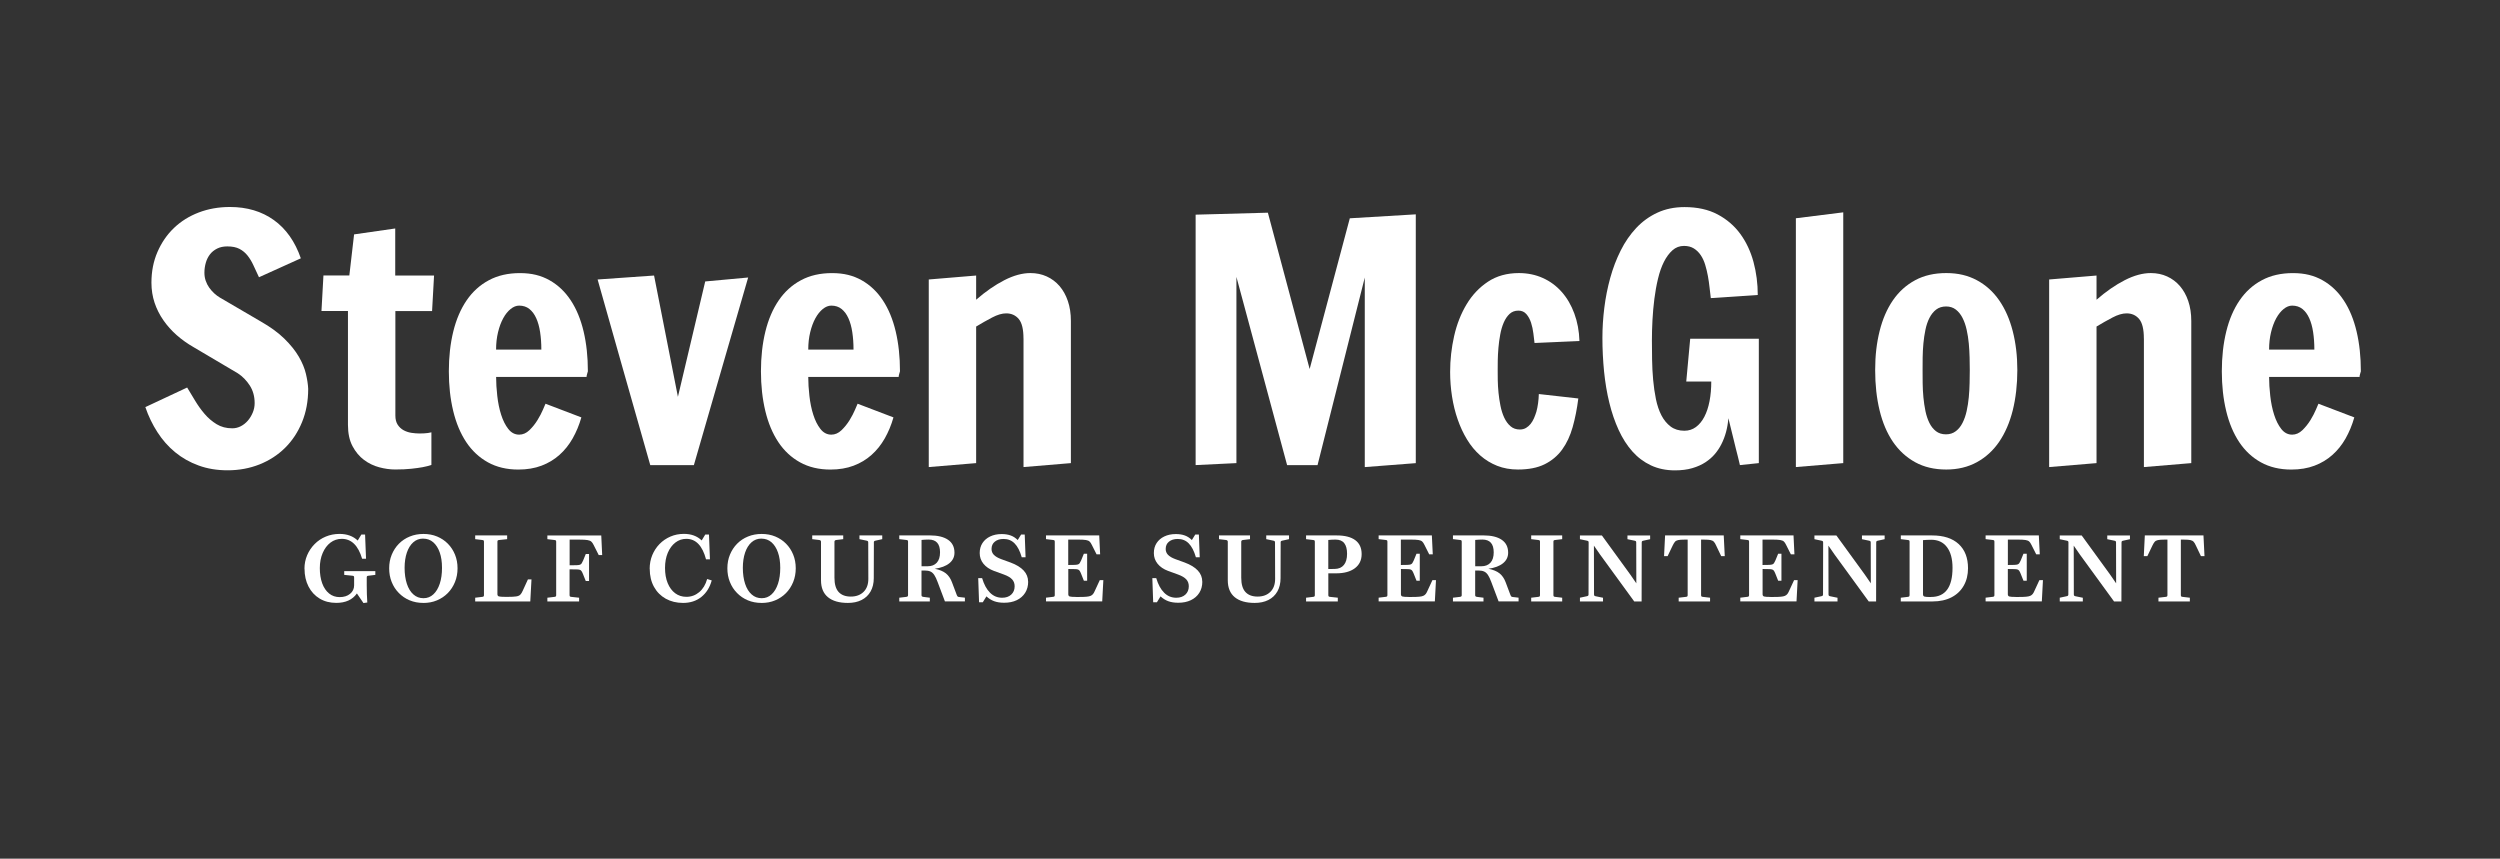 <?xml version="1.0" encoding="UTF-8"?><svg id="Layer_1" xmlns="http://www.w3.org/2000/svg" viewBox="0 0 709.71 243.77"><rect x="0" y="0" width="709.71" height="243.77" fill="#333333" stroke="none"/><path d="M86.43,161.46c0-1.38.26-2.66.77-3.86.51-1.19,1.22-2.24,2.12-3.15s1.95-1.62,3.16-2.12c1.2-.5,2.5-.76,3.9-.76,2.14,0,3.86.63,5.17,1.88l1.03-1.7h1.06l.27,6.87h-1.11c-1.11-3.76-3.04-5.65-5.78-5.65-1.2,0-2.27.36-3.21,1.07-.94.72-1.67,1.7-2.21,2.96-.54,1.25-.81,2.69-.81,4.29s.23,3.08.68,4.31c.45,1.23,1.1,2.19,1.95,2.88.85.69,1.85,1.03,3,1.03,1.22,0,2.21-.31,2.97-.94.76-.63,1.14-1.43,1.14-2.4v-2.23c0-.19-.04-.32-.11-.38-.07-.06-.19-.1-.37-.12l-2.33-.24v-1.06h8.83v1.06l-1.96.24c-.18.02-.3.06-.37.12-.07.06-.11.19-.11.38v2.15c0,.81.01,1.67.04,2.58.03.91.07,1.7.12,2.37l-1.09.16-1.86-2.73c-1.26,1.79-3.21,2.68-5.86,2.68-1.8,0-3.38-.41-4.73-1.23-1.35-.82-2.4-1.96-3.15-3.42-.75-1.46-1.13-3.14-1.13-5.05Z" fill="#fff"/><path d="M120.15,171.16c-1.4,0-2.68-.25-3.86-.74-1.18-.49-2.2-1.19-3.07-2.08-.88-.89-1.55-1.93-2.03-3.13-.48-1.19-.71-2.49-.71-3.88s.24-2.69.73-3.87,1.16-2.22,2.03-3.1,1.9-1.57,3.09-2.05c1.19-.49,2.49-.73,3.88-.73s2.71.24,3.88.73c1.17.49,2.2,1.17,3.06,2.05.87.88,1.54,1.92,2.02,3.1.48,1.18.72,2.47.72,3.87s-.24,2.7-.73,3.9-1.16,2.24-2.03,3.13c-.87.88-1.89,1.57-3.08,2.07-1.18.5-2.48.74-3.9.74ZM120.12,152.9c-1.08,0-2.01.35-2.8,1.05s-1.39,1.67-1.82,2.92c-.42,1.25-.64,2.69-.64,4.33,0,1.73.22,3.25.65,4.55s1.05,2.3,1.86,3.01c.8.71,1.75,1.06,2.85,1.06s2.01-.36,2.8-1.09c.79-.72,1.39-1.73,1.82-3.02s.64-2.79.64-4.51-.22-3.14-.65-4.37c-.43-1.24-1.05-2.2-1.84-2.89-.8-.69-1.75-1.03-2.86-1.03Z" fill="#fff"/><path d="M143.45,169.44h.66c1.08,0,1.88-.04,2.41-.12.53-.08.92-.24,1.17-.49s.48-.61.69-1.09l1.49-3.26h1.01l-.34,6.26h-15.64v-1.06l2.01-.24c.18-.02.3-.06.37-.13.07-.07.11-.19.11-.37v-15.14c0-.19-.04-.32-.11-.38-.07-.06-.19-.1-.37-.12l-2.01-.24v-1.06h9.07v1.06l-2.28.24c-.18.02-.3.06-.37.12-.07.06-.11.19-.11.38v14.87c0,.34.14.55.41.64.27.09.89.13,1.84.13Z" fill="#fff"/><path d="M169.96,157.56l-1.43-2.84c-.2-.41-.41-.72-.64-.94-.23-.22-.59-.38-1.09-.46-.5-.09-1.25-.13-2.25-.13h-2.84v7.29l2.01-.03c.41-.02.71-.06.91-.13.2-.07.37-.2.49-.38s.26-.45.4-.78l.77-1.88h.93v7.66h-.93l-.8-1.99c-.14-.35-.27-.62-.4-.81-.12-.19-.29-.31-.49-.38-.2-.07-.51-.11-.92-.11l-1.99-.03v7.32c0,.18.04.3.11.37.07.07.19.12.37.13l2.23.24v1.06h-9.01v-1.06l2.02-.24c.18-.02.3-.06.37-.13s.11-.19.11-.37v-15.14c0-.19-.04-.32-.11-.38-.07-.06-.2-.1-.37-.12l-2.02-.24v-1.06h15.3l.26,5.57h-1.01Z" fill="#fff"/><path d="M184.43,161.49c0-1.4.25-2.7.74-3.9.5-1.2,1.18-2.25,2.07-3.16.88-.9,1.91-1.6,3.09-2.11s2.45-.76,3.83-.76c2.07,0,3.75.62,5.04,1.86l1.01-1.67h1.06l.27,7.03h-1.11c-1.03-3.87-2.89-5.81-5.59-5.81-1.17,0-2.21.35-3.12,1.06s-1.63,1.68-2.15,2.92c-.52,1.24-.78,2.67-.78,4.29s.25,3.08.76,4.31,1.21,2.18,2.12,2.86,1.97,1.02,3.19,1.02c1.38,0,2.59-.45,3.65-1.34,1.05-.89,1.8-2.13,2.24-3.72l1.3.4c-.55,2-1.53,3.56-2.94,4.69s-3.15,1.7-5.2,1.7c-1.84,0-3.47-.4-4.9-1.19-1.43-.8-2.55-1.92-3.35-3.37-.8-1.45-1.21-3.15-1.21-5.12Z" fill="#fff"/><path d="M216.16,171.16c-1.4,0-2.68-.25-3.86-.74-1.18-.49-2.2-1.19-3.07-2.08-.88-.89-1.55-1.93-2.03-3.13-.48-1.19-.71-2.49-.71-3.88s.24-2.69.73-3.87,1.16-2.22,2.03-3.1,1.9-1.57,3.09-2.05c1.19-.49,2.49-.73,3.88-.73s2.71.24,3.88.73c1.17.49,2.2,1.17,3.06,2.05.87.88,1.54,1.92,2.02,3.1.48,1.18.72,2.47.72,3.87s-.24,2.7-.73,3.9-1.16,2.24-2.03,3.13c-.87.88-1.89,1.57-3.08,2.07-1.18.5-2.48.74-3.9.74ZM216.14,152.9c-1.08,0-2.01.35-2.8,1.05s-1.39,1.67-1.82,2.92c-.42,1.25-.64,2.69-.64,4.33,0,1.73.22,3.25.65,4.55s1.05,2.3,1.86,3.01c.8.71,1.75,1.06,2.85,1.06s2.01-.36,2.8-1.09c.79-.72,1.39-1.73,1.82-3.02s.64-2.79.64-4.51-.22-3.14-.65-4.37c-.43-1.24-1.05-2.2-1.84-2.89-.8-.69-1.75-1.03-2.86-1.03Z" fill="#fff"/><path d="M248.08,154.01l-.03,10.1c0,1.47-.3,2.73-.9,3.79-.6,1.06-1.45,1.87-2.56,2.43s-2.4.83-3.88.83c-2.46,0-4.34-.54-5.66-1.62-1.32-1.08-1.98-2.69-1.98-4.82v-10.92c0-.28-.16-.45-.48-.5l-2.01-.24v-1.06h8.8v1.06l-2.01.24c-.32.05-.48.22-.48.5v10.21c0,1.82.39,3.17,1.18,4.04.79.87,1.94,1.31,3.46,1.31s2.73-.45,3.63-1.34,1.35-2.12,1.35-3.67l-.03-10.34c0-.18-.04-.3-.11-.37s-.19-.12-.37-.16l-2.01-.42v-1.06h6.47v1.06l-1.91.42c-.18.04-.3.09-.37.16s-.11.19-.11.37Z" fill="#fff"/><path d="M263.96,169.68v1.06h-8.67v-1.06l2.01-.24c.18-.04.3-.08.37-.15.07-.06.11-.18.11-.36v-15.14c0-.19-.04-.32-.11-.38-.07-.06-.19-.1-.37-.12l-2.01-.24v-1.06h8.64c2.26,0,4,.42,5.21,1.25,1.21.83,1.82,2.05,1.82,3.66,0,1.22-.49,2.22-1.47,3.01-.98.79-2.36,1.3-4.12,1.55,1.36.28,2.41.72,3.15,1.31.74.59,1.32,1.43,1.72,2.5l1.38,3.66c.09.21.18.35.26.42.09.07.22.12.4.13l1.64.19v1.06h-5.67l-2.07-5.49c-.32-.87-.64-1.54-.95-2.01-.32-.48-.69-.81-1.11-.99-.42-.19-.96-.28-1.62-.28h-.9v6.97c0,.18.04.3.11.36.07.06.19.11.37.15l1.88.24ZM261.6,160.75h1.78c1.09,0,1.95-.34,2.56-1.01.61-.67.92-1.65.92-2.94,0-2.42-1.07-3.63-3.21-3.63-.34,0-.69,0-1.05.03-.36.02-.69.04-.99.08v7.48Z" fill="#fff"/><path d="M291.88,165.12c0,1.22-.29,2.28-.86,3.18s-1.37,1.59-2.38,2.08c-1.02.49-2.21.73-3.57.73-1.11,0-2.06-.15-2.85-.44-.79-.29-1.52-.75-2.19-1.37l-1.03,1.67h-1.06l-.24-6.84h1.11c.53,1.79,1.27,3.16,2.23,4.12.96.96,2.1,1.44,3.45,1.44,1.08,0,1.94-.3,2.58-.89.64-.59.97-1.38.97-2.37,0-.78-.24-1.43-.71-1.95-.48-.52-1.25-.98-2.31-1.37l-2.84-1.03c-1.29-.48-2.29-1.16-3-2.04s-1.06-1.89-1.06-3.02.26-2.04.78-2.85c.52-.8,1.25-1.43,2.19-1.88.94-.45,2.02-.68,3.26-.68.97,0,1.82.13,2.56.4.73.26,1.4.7,2,1.3l.96-1.56h1.03l.24,6.44h-1.09c-.51-1.77-1.18-3.08-2.02-3.92-.83-.85-1.87-1.27-3.13-1.27-1.03,0-1.85.25-2.48.76-.63.5-.94,1.2-.94,2.08,0,.65.22,1.21.66,1.67.44.46,1.14.87,2.09,1.22l2.62.95c3.34,1.24,5.01,3.05,5.01,5.43Z" fill="#fff"/><path d="M305.5,169.47h.9c.85,0,1.52-.02,2.03-.07.5-.04.9-.13,1.18-.25.28-.12.51-.3.69-.52.18-.22.34-.52.5-.89l1.41-3.05h1.01l-.32,6.04h-15.96v-1.06l2.01-.24c.18-.02.3-.06.37-.13s.11-.19.11-.37v-15.14c0-.19-.04-.32-.11-.38-.07-.06-.19-.1-.37-.12l-2.01-.24v-1.06h15.11l.26,5.38h-1.01l-1.35-2.68c-.19-.41-.4-.72-.62-.94s-.57-.37-1.06-.45c-.49-.08-1.23-.12-2.24-.12h-2.78v7.21l1.86-.03c.41-.02.71-.06.92-.13.2-.07.37-.2.49-.38.12-.19.26-.45.4-.78l.77-1.88h.93v7.66h-.93l-.79-1.99c-.14-.35-.28-.62-.4-.81s-.29-.31-.49-.38c-.2-.07-.51-.11-.91-.11l-1.83-.03v7.16c0,.34.14.55.41.64.27.09.89.13,1.84.13Z" fill="#fff"/><path d="M341.32,165.12c0,1.22-.29,2.28-.86,3.18s-1.37,1.59-2.39,2.08c-1.02.49-2.21.73-3.57.73-1.11,0-2.06-.15-2.85-.44-.79-.29-1.52-.75-2.19-1.37l-1.03,1.67h-1.06l-.24-6.84h1.11c.53,1.79,1.27,3.16,2.23,4.12.95.96,2.1,1.44,3.45,1.44,1.08,0,1.94-.3,2.59-.89.64-.59.97-1.38.97-2.37,0-.78-.24-1.43-.71-1.95-.48-.52-1.25-.98-2.31-1.37l-2.84-1.03c-1.29-.48-2.29-1.16-3-2.04-.71-.88-1.06-1.89-1.06-3.02s.26-2.04.78-2.85c.52-.8,1.25-1.43,2.19-1.88.94-.45,2.02-.68,3.26-.68.97,0,1.83.13,2.56.4.73.26,1.4.7,2,1.3l.96-1.56h1.03l.24,6.44h-1.09c-.51-1.77-1.19-3.08-2.02-3.92-.83-.85-1.87-1.27-3.13-1.27-1.03,0-1.85.25-2.48.76-.63.5-.94,1.2-.94,2.08,0,.65.22,1.21.66,1.67.44.46,1.14.87,2.09,1.22l2.62.95c3.34,1.24,5.01,3.05,5.01,5.43Z" fill="#fff"/><path d="M363.56,154.01l-.03,10.1c0,1.47-.3,2.73-.9,3.79-.6,1.06-1.45,1.87-2.56,2.43s-2.4.83-3.88.83c-2.46,0-4.34-.54-5.66-1.62-1.32-1.08-1.98-2.69-1.98-4.82v-10.92c0-.28-.16-.45-.48-.5l-2.01-.24v-1.06h8.8v1.06l-2.01.24c-.32.05-.48.22-.48.5v10.21c0,1.82.39,3.17,1.18,4.04.79.87,1.94,1.31,3.46,1.31s2.73-.45,3.63-1.34,1.35-2.12,1.35-3.67l-.03-10.34c0-.18-.04-.3-.11-.37s-.19-.12-.37-.16l-2.01-.42v-1.06h6.47v1.06l-1.91.42c-.18.04-.3.09-.37.16s-.11.19-.11.37Z" fill="#fff"/><path d="M379.78,169.68v1.06h-9.01v-1.06l2.01-.24c.18-.02.3-.06.37-.13.07-.07.11-.19.11-.37v-15.14c0-.19-.04-.32-.11-.38-.07-.06-.19-.1-.37-.12l-2.01-.24v-1.06h8.7c2.32,0,4.07.45,5.28,1.35s1.8,2.22,1.8,3.95-.65,3.05-1.93,4.02c-1.29.96-3.06,1.44-5.3,1.44h-2.23v6.18c0,.18.04.3.11.37.07.07.2.12.37.13l2.23.24ZM377.08,153.3v8.24l1.86-.03c1.11-.02,1.97-.39,2.57-1.13.6-.73.9-1.79.9-3.17,0-1.31-.26-2.31-.79-3s-1.36-1.03-2.49-1.03c-.35,0-.71,0-1.06.03-.35.02-.68.04-.98.08Z" fill="#fff"/><path d="M399.93,169.47h.9c.85,0,1.52-.02,2.03-.07.5-.04.9-.13,1.18-.25.28-.12.51-.3.69-.52.18-.22.34-.52.5-.89l1.41-3.05h1.01l-.32,6.04h-15.96v-1.06l2.01-.24c.18-.02.3-.06.37-.13s.11-.19.11-.37v-15.14c0-.19-.04-.32-.11-.38-.07-.06-.19-.1-.37-.12l-2.01-.24v-1.06h15.11l.26,5.38h-1.01l-1.35-2.68c-.19-.41-.4-.72-.62-.94s-.57-.37-1.06-.45c-.49-.08-1.23-.12-2.24-.12h-2.78v7.21l1.86-.03c.41-.02.71-.06.92-.13.2-.07.37-.2.49-.38.12-.19.26-.45.4-.78l.77-1.88h.93v7.66h-.93l-.79-1.99c-.14-.35-.28-.62-.4-.81s-.29-.31-.49-.38c-.2-.07-.51-.11-.91-.11l-1.83-.03v7.16c0,.34.14.55.41.64.27.09.89.13,1.84.13Z" fill="#fff"/><path d="M421.14,169.68v1.06h-8.67v-1.06l2.01-.24c.18-.04.3-.08.37-.15.07-.06.11-.18.11-.36v-15.14c0-.19-.04-.32-.11-.38-.07-.06-.19-.1-.37-.12l-2.01-.24v-1.06h8.64c2.26,0,4,.42,5.21,1.25,1.21.83,1.82,2.05,1.82,3.66,0,1.22-.49,2.22-1.47,3.01-.98.79-2.36,1.3-4.12,1.55,1.36.28,2.41.72,3.15,1.31.74.59,1.32,1.43,1.72,2.5l1.38,3.66c.09.21.18.35.26.42.09.07.22.12.4.13l1.64.19v1.06h-5.67l-2.07-5.49c-.32-.87-.64-1.54-.95-2.01-.32-.48-.69-.81-1.11-.99-.42-.19-.96-.28-1.62-.28h-.9v6.97c0,.18.04.3.11.36.07.06.19.11.37.15l1.88.24ZM418.78,160.75h1.78c1.09,0,1.95-.34,2.56-1.01.61-.67.92-1.65.92-2.94,0-2.42-1.07-3.63-3.21-3.63-.34,0-.69,0-1.05.03-.36.02-.69.04-.99.08v7.48Z" fill="#fff"/><path d="M440.99,153.8v15.14c0,.18.04.3.11.37.07.07.19.12.37.13l2.01.24v1.06h-8.8v-1.06l2.02-.24c.18-.02.3-.06.37-.13s.11-.19.11-.37v-15.14c0-.19-.04-.32-.11-.38-.07-.06-.2-.1-.37-.12l-2.02-.24v-1.06h8.8v1.06l-2.01.24c-.18.02-.3.06-.37.12-.07.06-.11.19-.11.38Z" fill="#fff"/><path d="M455.07,169.68v1.06h-6.55v-1.06l1.96-.42c.18-.04.3-.09.37-.16.07-.07.11-.19.11-.37l.03-14.71c0-.19-.04-.32-.11-.38-.07-.06-.19-.11-.37-.15l-1.99-.42v-1.06h6.23l8.03,11.05,1.75,2.54-.03-11.58c0-.19-.04-.32-.11-.38-.07-.06-.19-.11-.37-.15l-2.01-.42v-1.06h6.44v1.06l-1.91.42c-.18.04-.3.08-.37.15-.07.06-.11.19-.11.38l-.03,16.73h-2.09l-9.73-13.36-1.72-2.49.03,13.84c0,.18.04.3.11.37s.19.12.37.16l2.07.42Z" fill="#fff"/><path d="M483.81,153.19h-.9v15.75c0,.18.04.3.11.37.07.07.19.12.37.13l2.07.24v1.06h-8.91v-1.06l2.07-.24c.18-.02.3-.06.37-.13s.11-.19.11-.37v-15.75h-.9c-.79,0-1.4.04-1.8.13-.41.09-.71.25-.91.49s-.42.6-.65,1.07l-1.43,3h-1.01l.29-5.88h16.65l.29,5.88h-1.01l-1.43-3c-.21-.48-.42-.84-.64-1.07-.21-.24-.52-.4-.92-.49-.4-.09-1-.13-1.82-.13Z" fill="#fff"/><path d="M502.6,169.47h.9c.85,0,1.52-.02,2.03-.07.5-.04.9-.13,1.18-.25.28-.12.51-.3.69-.52.18-.22.34-.52.5-.89l1.41-3.05h1.01l-.32,6.04h-15.96v-1.06l2.01-.24c.18-.02.3-.06.37-.13s.11-.19.11-.37v-15.14c0-.19-.04-.32-.11-.38-.07-.06-.19-.1-.37-.12l-2.01-.24v-1.06h15.11l.26,5.38h-1.01l-1.35-2.68c-.19-.41-.4-.72-.62-.94s-.57-.37-1.06-.45c-.49-.08-1.23-.12-2.24-.12h-2.78v7.21l1.86-.03c.41-.02.71-.06.92-.13.2-.07.37-.2.49-.38.12-.19.26-.45.4-.78l.77-1.88h.93v7.66h-.93l-.79-1.99c-.14-.35-.28-.62-.4-.81s-.29-.31-.49-.38c-.2-.07-.51-.11-.91-.11l-1.83-.03v7.16c0,.34.14.55.41.64.27.09.89.13,1.84.13Z" fill="#fff"/><path d="M521.64,169.68v1.06h-6.55v-1.06l1.96-.42c.18-.04.3-.09.37-.16.07-.07.11-.19.11-.37l.03-14.71c0-.19-.04-.32-.11-.38-.07-.06-.2-.11-.37-.15l-1.99-.42v-1.06h6.23l8.03,11.05,1.75,2.54-.03-11.58c0-.19-.04-.32-.11-.38-.07-.06-.19-.11-.37-.15l-2.01-.42v-1.06h6.44v1.06l-1.91.42c-.18.04-.3.08-.37.15-.07.06-.11.19-.11.38l-.03,16.73h-2.09l-9.73-13.36-1.72-2.49.03,13.84c0,.18.04.3.11.37.07.07.19.12.37.16l2.07.42Z" fill="#fff"/><path d="M542.1,168.94v-15.14c0-.19-.04-.32-.11-.38-.07-.06-.19-.1-.37-.12l-2.01-.24v-1.06h8.88c3.25,0,5.77.81,7.54,2.44s2.66,3.92,2.66,6.87c0,1.87-.4,3.52-1.21,4.94-.8,1.42-1.96,2.53-3.46,3.31s-3.3,1.18-5.38,1.18h-9.04v-1.06l2.01-.24c.18-.02.3-.06.37-.13s.11-.19.11-.37ZM548.17,169.47c4.08,0,6.12-2.76,6.12-8.27,0-2.53-.53-4.49-1.58-5.88-1.05-1.4-2.54-2.09-4.47-2.09-.37,0-.77,0-1.19.03s-.8.04-1.14.08v15.38c0,.34.14.55.41.64.27.09.89.13,1.84.13Z" fill="#fff"/><path d="M572.24,169.47h.9c.85,0,1.52-.02,2.03-.07.5-.04.9-.13,1.18-.25.28-.12.51-.3.69-.52.18-.22.35-.52.5-.89l1.41-3.05h1.01l-.32,6.04h-15.96v-1.06l2.02-.24c.18-.02.3-.06.37-.13.07-.07.11-.19.11-.37v-15.14c0-.19-.04-.32-.11-.38-.07-.06-.2-.1-.37-.12l-2.02-.24v-1.06h15.11l.27,5.38h-1.01l-1.35-2.68c-.2-.41-.4-.72-.62-.94-.22-.22-.58-.37-1.06-.45-.49-.08-1.23-.12-2.24-.12h-2.78v7.21l1.86-.03c.41-.02.71-.06.91-.13.2-.07.37-.2.49-.38.12-.19.26-.45.4-.78l.77-1.88h.93v7.66h-.93l-.8-1.99c-.14-.35-.27-.62-.4-.81-.12-.19-.29-.31-.49-.38-.2-.07-.51-.11-.92-.11l-1.83-.03v7.16c0,.34.14.55.41.64.27.09.89.13,1.84.13Z" fill="#fff"/><path d="M591.28,169.68v1.06h-6.55v-1.06l1.96-.42c.18-.04.3-.09.37-.16.07-.07.11-.19.11-.37l.03-14.71c0-.19-.04-.32-.11-.38-.07-.06-.19-.11-.37-.15l-1.99-.42v-1.06h6.23l8.03,11.05,1.75,2.54-.03-11.58c0-.19-.04-.32-.11-.38-.07-.06-.19-.11-.37-.15l-2.01-.42v-1.06h6.44v1.06l-1.91.42c-.18.04-.3.08-.37.15-.07.06-.11.19-.11.38l-.03,16.73h-2.09l-9.73-13.36-1.72-2.49.03,13.84c0,.18.04.3.11.37s.19.12.37.16l2.07.42Z" fill="#fff"/><path d="M620.01,153.19h-.9v15.75c0,.18.04.3.11.37.07.07.19.12.37.13l2.07.24v1.06h-8.91v-1.06l2.07-.24c.18-.02.3-.06.37-.13s.11-.19.11-.37v-15.75h-.9c-.8,0-1.4.04-1.8.13-.41.09-.71.25-.92.49s-.42.6-.65,1.07l-1.43,3h-1.01l.29-5.88h16.65l.29,5.88h-1.01l-1.43-3c-.21-.48-.42-.84-.64-1.07-.21-.24-.52-.4-.91-.49-.4-.09-1-.13-1.82-.13Z" fill="#fff"/><path d="M73.53,78.73c-.56-1.18-1.08-2.3-1.56-3.36-.48-1.06-1.04-1.99-1.68-2.8-.64-.81-1.41-1.45-2.31-1.92-.9-.47-2.05-.7-3.46-.7-1.09,0-2.05.2-2.87.61s-1.5.95-2.03,1.63c-.53.69-.93,1.48-1.19,2.38-.26.9-.4,1.85-.4,2.85,0,.81.12,1.57.37,2.29.25.72.58,1.37,1,1.96.42.59.9,1.13,1.42,1.61.53.48,1.06.88,1.59,1.19l11.58,6.77c2.74,1.56,4.98,3.19,6.73,4.9,1.74,1.71,3.11,3.41,4.09,5.09.98,1.68,1.66,3.31,2.03,4.88s.59,3,.65,4.27c0,3.46-.58,6.61-1.75,9.46-1.17,2.85-2.78,5.29-4.83,7.31-2.05,2.03-4.48,3.59-7.26,4.7-2.79,1.1-5.8,1.66-9.04,1.66-2.99,0-5.73-.45-8.22-1.36-2.49-.9-4.71-2.16-6.66-3.76-1.95-1.6-3.63-3.5-5.04-5.7-1.42-2.2-2.56-4.57-3.43-7.12l11.87-5.56c.68,1.12,1.43,2.36,2.24,3.71.81,1.35,1.71,2.62,2.71,3.78,1,1.17,2.13,2.14,3.41,2.92,1.28.78,2.76,1.17,4.44,1.17.84,0,1.64-.19,2.41-.58.76-.39,1.43-.92,2.01-1.59.58-.67,1.04-1.43,1.4-2.29.36-.86.54-1.75.54-2.69,0-1.9-.46-3.57-1.38-5-.92-1.43-2.05-2.58-3.39-3.46l-12.57-7.43c-1.74-1-3.34-2.13-4.79-3.41-1.45-1.28-2.71-2.69-3.78-4.23-1.07-1.54-1.91-3.2-2.5-4.97-.59-1.78-.89-3.67-.89-5.7,0-3.18.57-6.08,1.71-8.71,1.14-2.63,2.69-4.9,4.67-6.8,1.98-1.9,4.33-3.37,7.05-4.41,2.72-1.04,5.68-1.56,8.85-1.56,4.86,0,9.02,1.24,12.47,3.71,3.46,2.48,6.01,6.1,7.66,10.86l-11.87,5.37Z" fill="#fff"/><path d="M99.17,78.22l1.35-11.68,11.68-1.68v13.36h11.02l-.56,10.09h-10.42v29.66c0,1.06.22,1.92.65,2.59.44.67.99,1.19,1.66,1.56.67.37,1.41.62,2.22.75.81.12,1.59.19,2.34.19.96,0,1.76-.05,2.38-.14.34-.06.67-.12.98-.19v9.25c-.69.25-1.53.47-2.52.65-.84.16-1.9.3-3.18.44-1.28.14-2.8.21-4.58.21-1.46,0-2.98-.21-4.55-.63-1.57-.42-3.01-1.12-4.32-2.1-1.31-.98-2.39-2.28-3.25-3.9-.86-1.62-1.29-3.63-1.29-6.03v-32.33h-7.52l.56-10.09h7.33Z" fill="#fff"/><path d="M140.84,106.99c0,1.68.11,3.49.33,5.42.22,1.93.58,3.71,1.1,5.33.51,1.62,1.19,2.97,2.03,4.04.84,1.07,1.87,1.61,3.08,1.61,1.06,0,2.02-.42,2.9-1.26.87-.84,1.64-1.79,2.29-2.85.65-1.06,1.18-2.06,1.57-2.99.39-.93.63-1.49.72-1.68l10.18,3.88c-.62,2.18-1.45,4.17-2.48,5.98-1.03,1.81-2.27,3.36-3.74,4.67-1.46,1.31-3.16,2.33-5.09,3.06-1.93.73-4.13,1.1-6.59,1.1-3.27,0-6.14-.68-8.62-2.05-2.47-1.37-4.53-3.29-6.17-5.75-1.63-2.46-2.87-5.4-3.69-8.83-.83-3.43-1.24-7.18-1.24-11.26s.42-7.88,1.26-11.3,2.1-6.37,3.78-8.83c1.68-2.46,3.78-4.37,6.31-5.72,2.52-1.36,5.46-2.03,8.83-2.03s6.01.68,8.41,2.03c2.4,1.35,4.41,3.26,6.03,5.72,1.62,2.46,2.83,5.4,3.64,8.83.81,3.43,1.21,7.19,1.21,11.3l-.19.65c-.06.19-.11.37-.14.54-.03.17-.05.3-.05.4h-25.69ZM153.68,99.24c0-1.78-.12-3.42-.35-4.95-.23-1.53-.6-2.84-1.1-3.95-.5-1.11-1.14-1.98-1.94-2.62-.79-.64-1.77-.96-2.92-.96-.81,0-1.61.32-2.41.96-.79.64-1.5,1.51-2.1,2.62-.61,1.11-1.1,2.42-1.47,3.95-.37,1.53-.56,3.18-.56,4.95h12.85Z" fill="#fff"/><path d="M169.66,79.34l16.02-1.12,6.77,34.43,7.75-32.75,12.19-1.12-6.77,23.36-8.64,29.9h-12.38l-8.5-29.9-6.45-22.8Z" fill="#fff"/><path d="M229.45,106.99c0,1.68.11,3.49.33,5.42.22,1.93.58,3.71,1.1,5.33.51,1.62,1.19,2.97,2.03,4.04.84,1.07,1.87,1.61,3.08,1.61,1.06,0,2.02-.42,2.9-1.26.87-.84,1.63-1.79,2.29-2.85.65-1.06,1.17-2.06,1.56-2.99.39-.93.63-1.49.72-1.68l10.18,3.88c-.62,2.18-1.45,4.17-2.48,5.98-1.03,1.81-2.27,3.36-3.74,4.67-1.46,1.31-3.16,2.33-5.09,3.06-1.93.73-4.13,1.1-6.59,1.1-3.27,0-6.14-.68-8.62-2.05-2.48-1.37-4.53-3.29-6.17-5.75-1.63-2.46-2.87-5.4-3.69-8.83s-1.24-7.18-1.24-11.26.42-7.88,1.26-11.3,2.1-6.37,3.78-8.83c1.68-2.46,3.78-4.37,6.31-5.72,2.52-1.36,5.46-2.03,8.83-2.03s6.01.68,8.41,2.03c2.4,1.35,4.41,3.26,6.03,5.72,1.62,2.46,2.83,5.4,3.64,8.83.81,3.43,1.21,7.19,1.21,11.3l-.19.65c-.06.19-.11.37-.14.54-.03.17-.05.3-.05.4h-25.69ZM242.3,99.24c0-1.78-.12-3.42-.35-4.95-.23-1.53-.6-2.84-1.1-3.95s-1.14-1.98-1.94-2.62c-.79-.64-1.77-.96-2.92-.96-.81,0-1.61.32-2.41.96-.79.64-1.49,1.51-2.1,2.62s-1.1,2.42-1.47,3.95c-.37,1.53-.56,3.18-.56,4.95h12.85Z" fill="#fff"/><path d="M290.55,96.11c0-2.65-.45-4.5-1.35-5.56-.9-1.06-2.09-1.59-3.55-1.59-1.18,0-2.51.39-3.99,1.17-1.48.78-3,1.63-4.55,2.57v38.77l-13.45,1.12v-53.25l13.45-1.12v6.87c2.68-2.34,5.34-4.18,7.99-5.54,2.65-1.36,5.12-2.03,7.43-2.03,1.68,0,3.22.32,4.62.96,1.4.64,2.61,1.54,3.62,2.71,1.01,1.17,1.81,2.59,2.38,4.27s.86,3.57.86,5.65v40.36l-13.45,1.12v-36.48Z" fill="#fff"/><path d="M351,78.59v52.88l-11.58.56V60.94l20.51-.56,11.86,44.38,11.4-42.79,18.73-1.12v70.63l-14.48,1.12v-53.81l-13.41,53.25h-8.64l-14.39-53.44Z" fill="#fff"/><path d="M448.06,113.11c-.37,2.96-.91,5.67-1.61,8.15-.7,2.48-1.7,4.6-2.99,6.38-1.29,1.77-2.95,3.16-4.97,4.16s-4.55,1.49-7.57,1.49c-2.15,0-4.11-.35-5.89-1.05-1.77-.7-3.38-1.68-4.81-2.94-1.43-1.26-2.68-2.76-3.74-4.51-1.06-1.74-1.95-3.64-2.66-5.7-.72-2.05-1.25-4.23-1.61-6.52-.36-2.29-.54-4.62-.54-6.98,0-3.46.38-6.86,1.14-10.21.76-3.35,1.94-6.34,3.53-8.99,1.59-2.65,3.61-4.79,6.07-6.42s5.39-2.45,8.78-2.45c2.46,0,4.73.47,6.8,1.4,2.07.93,3.86,2.26,5.37,3.97,1.51,1.71,2.7,3.75,3.57,6.12.87,2.37,1.36,4.97,1.45,7.8l-12.75.56c-.09-.78-.2-1.69-.33-2.73s-.34-2.05-.65-3.01c-.31-.96-.75-1.78-1.33-2.45-.58-.67-1.33-1-2.27-1-1,0-1.83.31-2.5.93-.67.62-1.22,1.44-1.66,2.45s-.77,2.15-1,3.41c-.23,1.26-.41,2.52-.51,3.78-.11,1.26-.17,2.45-.19,3.57s-.02,2.06-.02,2.8,0,1.68.02,2.8.09,2.3.21,3.55c.12,1.25.31,2.49.56,3.74.25,1.25.61,2.37,1.07,3.36.47,1,1.06,1.81,1.78,2.43.71.62,1.6.93,2.66.93.65,0,1.23-.15,1.73-.44.5-.3.93-.68,1.31-1.14.37-.47.69-1,.96-1.61.26-.61.49-1.22.68-1.84.41-1.5.64-3.18.7-5.04l11.21,1.26Z" fill="#fff"/><path d="M485.67,84.62c-.12-.9-.24-1.89-.35-2.97-.11-1.07-.27-2.16-.47-3.27s-.46-2.17-.77-3.2c-.31-1.03-.73-1.94-1.26-2.73s-1.18-1.43-1.96-1.92c-.78-.48-1.71-.72-2.8-.72-1.25,0-2.34.41-3.27,1.24s-1.74,1.92-2.43,3.29c-.69,1.37-1.25,2.97-1.68,4.79-.44,1.82-.78,3.72-1.03,5.7-.25,1.98-.43,3.99-.54,6.03-.11,2.04-.16,3.96-.16,5.77,0,1.71.02,3.53.05,5.46.03,1.93.13,3.85.3,5.75.17,1.9.44,3.72.79,5.47.36,1.74.88,3.28,1.56,4.6.69,1.32,1.56,2.38,2.62,3.18,1.06.79,2.35,1.19,3.88,1.19,1.25,0,2.34-.35,3.29-1.05.95-.7,1.75-1.67,2.4-2.92.65-1.25,1.14-2.72,1.47-4.44.33-1.71.49-3.57.49-5.56h-7.1l1.12-12.15h19.48v35.31l-5.37.56c-.03-.12-.1-.42-.21-.89-.11-.47-.24-1.02-.4-1.66-.16-.64-.33-1.35-.54-2.12-.2-.78-.4-1.57-.58-2.38-.47-1.87-.98-3.95-1.54-6.26-.22,2.77-.89,5.25-2.01,7.43-.47.93-1.07,1.84-1.8,2.71-.73.87-1.63,1.66-2.69,2.36-1.06.7-2.31,1.26-3.74,1.68-1.43.42-3.08.63-4.95.63-2.52,0-4.79-.48-6.8-1.42-2.01-.95-3.77-2.27-5.28-3.97-1.51-1.7-2.8-3.72-3.88-6.07s-1.96-4.92-2.64-7.71c-.69-2.79-1.18-5.75-1.5-8.88-.31-3.13-.47-6.33-.47-9.6,0-2.77.18-5.61.54-8.5.36-2.9.92-5.72,1.68-8.48.76-2.76,1.75-5.35,2.97-7.78,1.21-2.43,2.69-4.56,4.41-6.4,1.73-1.84,3.73-3.29,6-4.34s4.84-1.59,7.71-1.59c3.64,0,6.77.69,9.39,2.08,2.62,1.39,4.76,3.23,6.45,5.54,1.68,2.31,2.93,4.96,3.74,7.96.81,3.01,1.21,6.13,1.21,9.37l-13.36.89Z" fill="#fff"/><path d="M509.82,61.96l13.45-1.68v71.19l-13.45,1.12V61.96Z" fill="#fff"/><path d="M552.51,133.29c-3.36,0-6.31-.69-8.83-2.08-2.52-1.39-4.62-3.32-6.31-5.79-1.68-2.48-2.94-5.44-3.78-8.9-.84-3.46-1.26-7.27-1.26-11.44s.42-7.71,1.26-11.09,2.1-6.29,3.78-8.74c1.68-2.44,3.78-4.34,6.31-5.7,2.52-1.36,5.46-2.03,8.83-2.03s6.17.68,8.69,2.03c2.52,1.35,4.63,3.25,6.33,5.7,1.7,2.45,2.98,5.36,3.85,8.74.87,3.38,1.31,7.08,1.31,11.09s-.44,7.99-1.31,11.44c-.87,3.46-2.16,6.42-3.85,8.9-1.7,2.48-3.81,4.41-6.33,5.79-2.52,1.38-5.42,2.08-8.69,2.08ZM552.42,123.3c1.09,0,2.02-.29,2.8-.89.78-.59,1.42-1.38,1.91-2.36.5-.98.89-2.1,1.17-3.36.28-1.26.48-2.57.61-3.92s.2-2.69.23-4.02c.03-1.32.05-2.55.05-3.67s-.02-2.29-.05-3.6c-.03-1.31-.11-2.63-.23-3.97-.12-1.34-.33-2.64-.61-3.9-.28-1.26-.67-2.38-1.17-3.36-.5-.98-1.13-1.77-1.89-2.36-.76-.59-1.69-.89-2.78-.89s-2.06.3-2.83.89c-.76.59-1.39,1.38-1.89,2.36-.5.98-.88,2.1-1.14,3.36-.26,1.26-.46,2.56-.58,3.9-.12,1.34-.19,2.66-.21,3.97-.02,1.31-.02,2.51-.02,3.6s0,2.34.02,3.67c.02,1.32.08,2.66.21,4.02s.32,2.66.58,3.92c.26,1.26.64,2.38,1.12,3.36.48.98,1.11,1.77,1.87,2.36.76.59,1.71.89,2.83.89Z" fill="#fff"/><path d="M608.61,96.11c0-2.65-.45-4.5-1.35-5.56-.9-1.06-2.09-1.59-3.55-1.59-1.18,0-2.51.39-3.99,1.17-1.48.78-3,1.63-4.55,2.57v38.77l-13.45,1.12v-53.25l13.45-1.12v6.87c2.68-2.34,5.34-4.18,7.99-5.54,2.65-1.36,5.12-2.03,7.43-2.03,1.68,0,3.22.32,4.62.96,1.4.64,2.61,1.54,3.62,2.71,1.01,1.17,1.81,2.59,2.38,4.27s.86,3.57.86,5.65v40.36l-13.45,1.12v-36.48Z" fill="#fff"/><path d="M644.16,106.99c0,1.68.11,3.49.33,5.42.22,1.93.58,3.71,1.1,5.33.51,1.62,1.19,2.97,2.03,4.04.84,1.07,1.87,1.61,3.08,1.61,1.06,0,2.02-.42,2.9-1.26.87-.84,1.63-1.79,2.29-2.85.65-1.06,1.17-2.06,1.56-2.99.39-.93.63-1.49.72-1.68l10.18,3.88c-.62,2.18-1.45,4.17-2.47,5.98-1.03,1.81-2.27,3.36-3.74,4.67-1.46,1.31-3.16,2.33-5.09,3.06-1.93.73-4.12,1.1-6.59,1.1-3.27,0-6.14-.68-8.62-2.05-2.48-1.37-4.53-3.29-6.17-5.75-1.63-2.46-2.87-5.4-3.69-8.83-.83-3.43-1.24-7.18-1.24-11.26s.42-7.88,1.26-11.3c.84-3.43,2.1-6.37,3.78-8.83,1.68-2.46,3.78-4.37,6.31-5.72,2.52-1.36,5.46-2.03,8.83-2.03s6.01.68,8.41,2.03c2.4,1.35,4.41,3.26,6.03,5.72,1.62,2.46,2.83,5.4,3.64,8.83.81,3.43,1.21,7.19,1.21,11.3l-.19.65c-.06.19-.11.37-.14.54-.03.17-.04.3-.04.4h-25.69ZM657.01,99.24c0-1.78-.12-3.42-.35-4.95-.23-1.53-.6-2.84-1.1-3.95s-1.14-1.98-1.94-2.62c-.79-.64-1.77-.96-2.92-.96-.81,0-1.61.32-2.41.96-.79.64-1.49,1.51-2.1,2.62s-1.1,2.42-1.47,3.95c-.37,1.53-.56,3.18-.56,4.95h12.85Z" fill="#fff"/></svg>